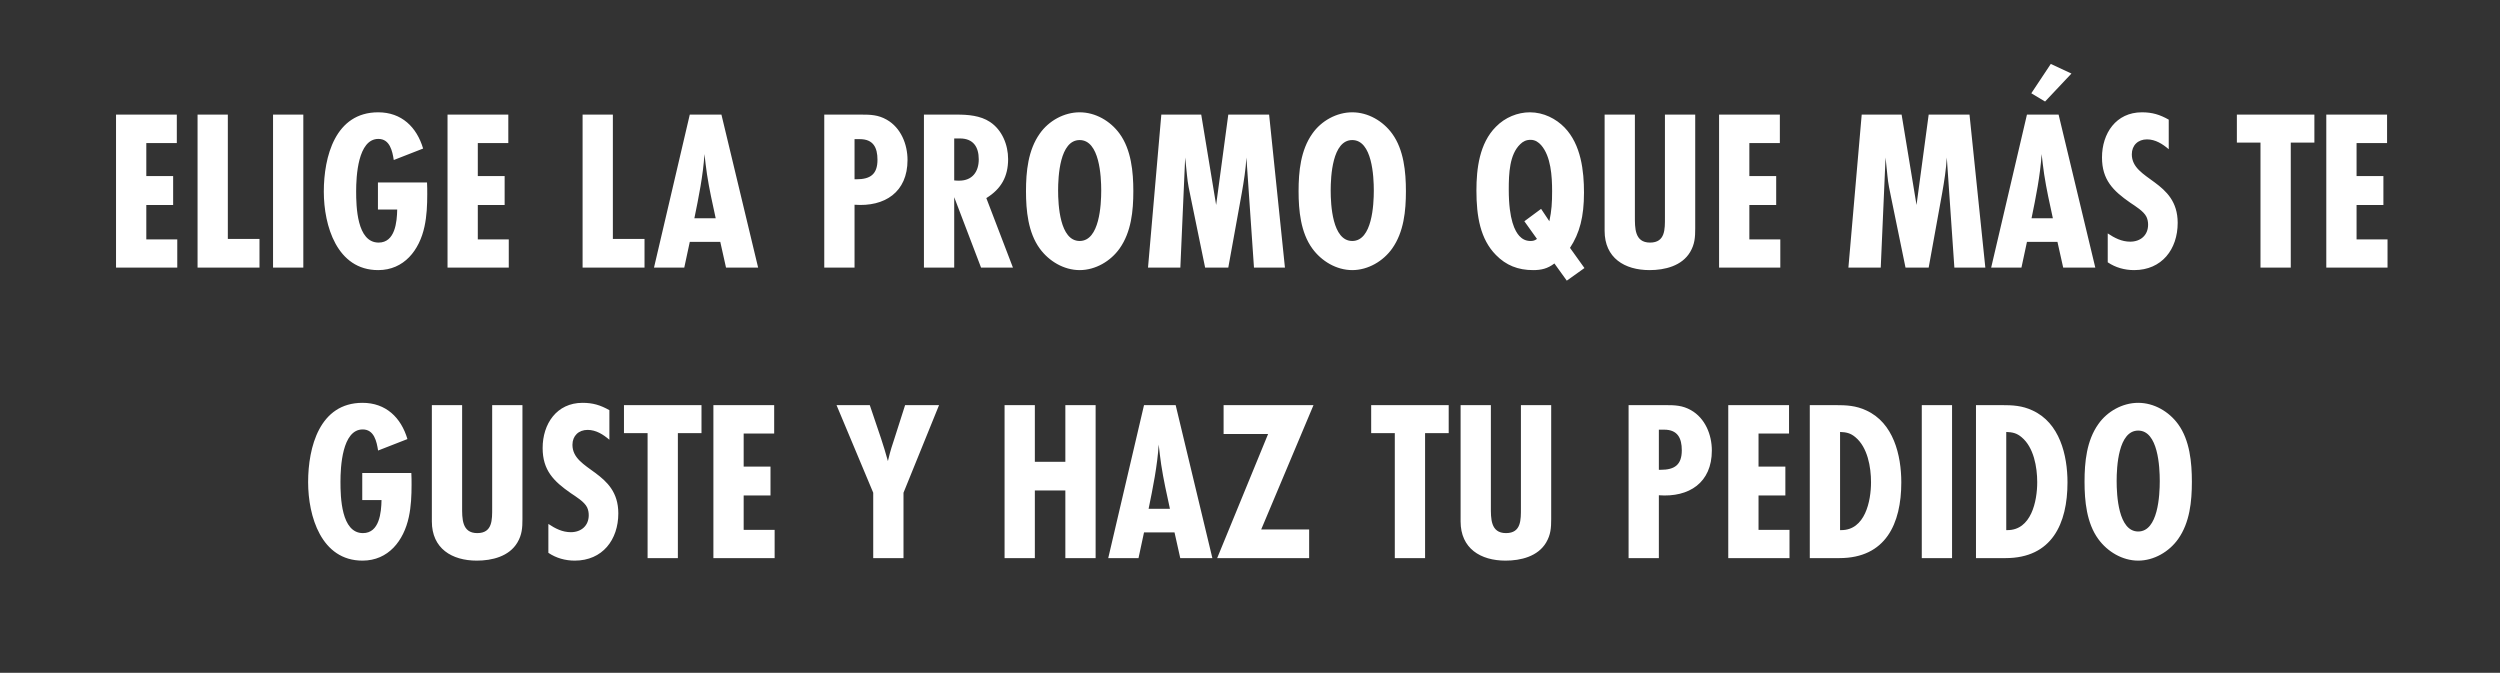<svg width="327" height="88" viewBox="0 0 327 88" fill="none" xmlns="http://www.w3.org/2000/svg">
<rect x="0" y="0" width="327" height="88" fill="#333333" stroke="none"/>
<path d="M23.187 35H15.177V14.99H23.127V18.71H19.137V23.03H22.647V26.81H19.137V31.31H23.187V35ZM33.941 35H25.841V14.99H29.801V31.25H33.941V35ZM39.674 35H35.714V14.99H39.674V35ZM49.434 23.87H55.854C55.884 24.38 55.884 24.89 55.884 25.4C55.884 26.81 55.824 28.25 55.524 29.63C54.864 32.72 52.854 35.33 49.464 35.33C44.064 35.33 42.354 29.51 42.354 25.07C42.354 20.48 43.854 14.69 49.464 14.69C52.524 14.69 54.504 16.61 55.344 19.43L51.504 20.93C51.324 19.76 50.994 18.17 49.494 18.17C46.794 18.17 46.584 23.12 46.584 25.01C46.584 26.99 46.674 31.73 49.524 31.73C51.684 31.73 51.924 29.03 51.954 27.41H49.434V23.87ZM66.547 35H58.537V14.99H66.487V18.71H62.497V23.03H66.007V26.81H62.497V31.31H66.547V35ZM84.303 35H76.203V14.99H80.163V31.25H84.303V35ZM99.163 35H94.963L94.213 31.64H90.223L89.503 35H85.543L90.223 14.99H94.363L99.163 35ZM90.823 28.55H93.613C93.193 26.63 92.773 24.74 92.473 22.79C92.353 21.92 92.233 21.02 92.143 20.15C91.963 22.97 91.393 25.76 90.823 28.55ZM107.814 14.99H112.614C113.874 14.99 114.864 15.02 115.974 15.65C117.834 16.7 118.704 18.86 118.704 20.93C118.704 25.13 115.734 27.08 111.774 26.78V35H107.814V14.99ZM111.774 23.45H112.014C113.814 23.45 114.774 22.82 114.774 20.9C114.774 19.31 114.234 18.2 112.464 18.2H111.774V23.45ZM132.491 35H128.321L124.811 25.79V35H120.851V14.99H125.141C126.611 14.99 128.231 15.11 129.491 15.95C131.081 17 131.861 18.95 131.861 20.81C131.861 23.09 130.961 24.71 129.011 25.91L132.491 35ZM124.811 18.11V23.6C125.021 23.63 125.261 23.63 125.471 23.63C127.181 23.63 128.021 22.46 128.021 20.84C128.021 19.22 127.301 18.11 125.561 18.11H124.811ZM148.24 25.01C148.24 27.59 147.97 30.35 146.44 32.51C145.27 34.16 143.29 35.33 141.22 35.33C139.15 35.33 137.2 34.16 136 32.51C134.47 30.41 134.2 27.53 134.2 25.01C134.2 22.43 134.47 19.64 136 17.48C137.17 15.8 139.18 14.69 141.22 14.69C143.29 14.69 145.24 15.83 146.44 17.48C147.97 19.58 148.24 22.49 148.24 25.01ZM144.04 24.92C144.04 23.09 143.83 18.32 141.22 18.32C138.61 18.32 138.4 23.09 138.4 24.92C138.4 26.75 138.61 31.52 141.22 31.52C143.83 31.52 144.04 26.75 144.04 24.92ZM168.07 35H164.02L163.03 20.6C162.94 22.16 162.7 23.69 162.43 25.22L160.66 35H157.63L155.77 25.94C155.56 24.95 155.35 23.96 155.26 22.94L155.02 20.6L154.39 35H150.16L151.9 14.99H157.12L159.07 26.81L160.66 14.99H166L168.07 35ZM183.894 25.01C183.894 27.59 183.624 30.35 182.094 32.51C180.924 34.16 178.944 35.33 176.874 35.33C174.804 35.33 172.854 34.16 171.654 32.51C170.124 30.41 169.854 27.53 169.854 25.01C169.854 22.43 170.124 19.64 171.654 17.48C172.824 15.8 174.834 14.69 176.874 14.69C178.944 14.69 180.894 15.83 182.094 17.48C183.624 19.58 183.894 22.49 183.894 25.01ZM179.694 24.92C179.694 23.09 179.484 18.32 176.874 18.32C174.264 18.32 174.054 23.09 174.054 24.92C174.054 26.75 174.264 31.52 176.874 31.52C179.484 31.52 179.694 26.75 179.694 24.92ZM204.936 36.71L203.316 34.46C202.416 35.15 201.576 35.33 200.526 35.33C198.546 35.33 196.986 34.7 195.666 33.35C193.626 31.28 193.116 28.31 193.116 24.92C193.116 22.07 193.506 18.74 195.666 16.58C196.866 15.35 198.516 14.69 200.106 14.69C201.906 14.69 203.526 15.53 204.636 16.67C206.826 18.92 207.186 22.43 207.186 25.19C207.186 28.37 206.616 30.5 205.356 32.42L207.246 35.06L204.936 36.71ZM201.576 27.32L202.656 28.94C202.956 27.53 203.016 26.51 203.016 25.01C203.016 23.06 202.866 20.45 201.576 18.98C201.246 18.62 200.826 18.29 200.196 18.29C199.626 18.29 199.206 18.5 198.846 18.86C197.436 20.21 197.346 22.7 197.346 24.8C197.346 28.82 198.186 30.26 198.726 30.86C199.086 31.25 199.536 31.52 200.196 31.52C200.526 31.52 200.766 31.46 201.036 31.25L199.386 28.94L201.576 27.32ZM221.734 14.99V29.9C221.734 31.04 221.674 31.94 221.074 32.96C219.994 34.79 217.744 35.33 215.764 35.33C212.494 35.33 209.884 33.74 209.884 30.2V14.99H213.844V28.28C213.844 29.78 213.784 31.73 215.824 31.73C217.834 31.73 217.774 29.96 217.774 28.46V14.99H221.734ZM232.865 35H224.855V14.99H232.805V18.71H228.815V23.03H232.325V26.81H228.815V31.31H232.865V35ZM259.681 35H255.631L254.641 20.6C254.551 22.16 254.311 23.69 254.041 25.22L252.271 35H249.241L247.381 25.94C247.171 24.95 246.961 23.96 246.871 22.94L246.631 20.6L246.001 35H241.771L243.511 14.99H248.731L250.681 26.81L252.271 14.99H257.611L259.681 35ZM274.065 35H269.865L269.115 31.64H265.125L264.405 35H260.445L265.125 14.99H269.265L274.065 35ZM265.725 28.55H268.515C268.095 26.63 267.675 24.74 267.375 22.79C267.255 21.92 267.135 21.02 267.045 20.15C266.865 22.97 266.295 25.76 265.725 28.55ZM270.945 9.62L267.495 13.28L265.695 12.2L268.245 8.36L270.945 9.62ZM283.671 15.65V19.52C282.861 18.83 281.931 18.23 280.821 18.23C279.651 18.23 278.841 19.01 278.841 20.18C278.841 23.63 284.841 23.57 284.841 29.15C284.841 32.6 282.771 35.33 279.141 35.33C277.911 35.33 276.711 35 275.691 34.31V30.53C276.591 31.13 277.521 31.61 278.631 31.61C279.981 31.61 280.971 30.77 280.971 29.39C280.971 29.03 280.911 28.7 280.761 28.37C280.401 27.62 279.291 26.96 278.631 26.51C276.381 24.95 274.941 23.51 274.941 20.6C274.941 17.45 276.771 14.69 280.161 14.69C281.511 14.69 282.501 14.99 283.671 15.65ZM302.722 18.65H299.632V35H295.672V18.65H292.582V14.99H302.722V18.65ZM312.289 35H304.279V14.99H312.229V18.71H308.239V23.03H311.749V26.81H308.239V31.31H312.289V35ZM47.383 61.87H53.803C53.833 62.38 53.833 62.89 53.833 63.4C53.833 64.81 53.773 66.25 53.473 67.63C52.813 70.72 50.803 73.33 47.413 73.33C42.013 73.33 40.303 67.51 40.303 63.07C40.303 58.48 41.803 52.69 47.413 52.69C50.473 52.69 52.453 54.61 53.293 57.43L49.453 58.93C49.273 57.76 48.943 56.17 47.443 56.17C44.743 56.17 44.533 61.12 44.533 63.01C44.533 64.99 44.623 69.73 47.473 69.73C49.633 69.73 49.873 67.03 49.903 65.41H47.383V61.87ZM68.336 52.99V67.9C68.336 69.04 68.276 69.94 67.676 70.96C66.596 72.79 64.346 73.33 62.366 73.33C59.096 73.33 56.486 71.74 56.486 68.2V52.99H60.446V66.28C60.446 67.78 60.386 69.73 62.426 69.73C64.436 69.73 64.376 67.96 64.376 66.46V52.99H68.336ZM79.707 53.65V57.52C78.897 56.83 77.966 56.23 76.856 56.23C75.686 56.23 74.876 57.01 74.876 58.18C74.876 61.63 80.876 61.57 80.876 67.15C80.876 70.6 78.806 73.33 75.177 73.33C73.947 73.33 72.746 73 71.727 72.31V68.53C72.626 69.13 73.556 69.61 74.666 69.61C76.016 69.61 77.007 68.77 77.007 67.39C77.007 67.03 76.947 66.7 76.796 66.37C76.436 65.62 75.326 64.96 74.666 64.51C72.416 62.95 70.977 61.51 70.977 58.6C70.977 55.45 72.806 52.69 76.197 52.69C77.546 52.69 78.537 52.99 79.707 53.65ZM91.755 56.65H88.665V73H84.705V56.65H81.615V52.99H91.755V56.65ZM101.322 73H93.312V52.99H101.262V56.71H97.272V61.03H100.782V64.81H97.272V69.31H101.322V73ZM122.828 52.99L118.178 64.45V73H114.218V64.45L109.418 52.99H113.768L115.238 57.34C115.508 58.15 115.898 59.41 116.138 60.31C116.498 58.78 116.708 58.24 117.008 57.31L118.388 52.99H122.828ZM143.308 73H139.348V64.15H135.358V73H131.398V52.99H135.358V60.4H139.348V52.99H143.308V73ZM158.577 73H154.377L153.627 69.64H149.637L148.917 73H144.957L149.637 52.99H153.777L158.577 73ZM150.237 66.55H153.027C152.607 64.63 152.187 62.74 151.887 60.79C151.767 59.92 151.647 59.02 151.557 58.15C151.377 60.97 150.807 63.76 150.237 66.55ZM171.806 52.99L164.966 69.25H171.236V73H159.206L165.866 56.77H160.046V52.99H171.806ZM189.49 56.65H186.4V73H182.44V56.65H179.35V52.99H189.49V56.65ZM202.896 52.99V67.9C202.896 69.04 202.836 69.94 202.236 70.96C201.156 72.79 198.906 73.33 196.926 73.33C193.656 73.33 191.046 71.74 191.046 68.2V52.99H195.006V66.28C195.006 67.78 194.946 69.73 196.986 69.73C198.996 69.73 198.936 67.96 198.936 66.46V52.99H202.896ZM213.019 52.99H217.819C219.079 52.99 220.069 53.02 221.179 53.65C223.039 54.7 223.909 56.86 223.909 58.93C223.909 63.13 220.939 65.08 216.979 64.78V73H213.019V52.99ZM216.979 61.45H217.219C219.019 61.45 219.979 60.82 219.979 58.9C219.979 57.31 219.439 56.2 217.669 56.2H216.979V61.45ZM234.066 73H226.056V52.99H234.006V56.71H230.016V61.03H233.526V64.81H230.016V69.31H234.066V73ZM236.72 52.99H240.05C241.52 52.99 242.75 53.05 244.1 53.68C247.67 55.3 248.69 59.53 248.69 63.1C248.69 68.5 246.65 73 240.59 73H236.72V52.99ZM240.68 69.34H240.8C243.95 69.37 244.73 65.56 244.73 63.07C244.73 61.09 244.28 58.51 242.69 57.19C242.06 56.65 241.49 56.53 240.68 56.5V69.34ZM255.329 73H251.369V52.99H255.329V73ZM258.458 52.99H261.788C263.258 52.99 264.488 53.05 265.838 53.68C269.408 55.3 270.428 59.53 270.428 63.1C270.428 68.5 268.388 73 262.328 73H258.458V52.99ZM262.418 69.34H262.538C265.688 69.37 266.468 65.56 266.468 63.07C266.468 61.09 266.018 58.51 264.428 57.19C263.798 56.65 263.228 56.53 262.418 56.5V69.34ZM286.697 63.01C286.697 65.59 286.427 68.35 284.897 70.51C283.727 72.16 281.747 73.33 279.677 73.33C277.607 73.33 275.657 72.16 274.457 70.51C272.927 68.41 272.657 65.53 272.657 63.01C272.657 60.43 272.927 57.64 274.457 55.48C275.627 53.8 277.637 52.69 279.677 52.69C281.747 52.69 283.697 53.83 284.897 55.48C286.427 57.58 286.697 60.49 286.697 63.01ZM282.497 62.92C282.497 61.09 282.287 56.32 279.677 56.32C277.067 56.32 276.857 61.09 276.857 62.92C276.857 64.75 277.067 69.52 279.677 69.52C282.287 69.52 282.497 64.75 282.497 62.92Z" fill="white"/>
</svg>
